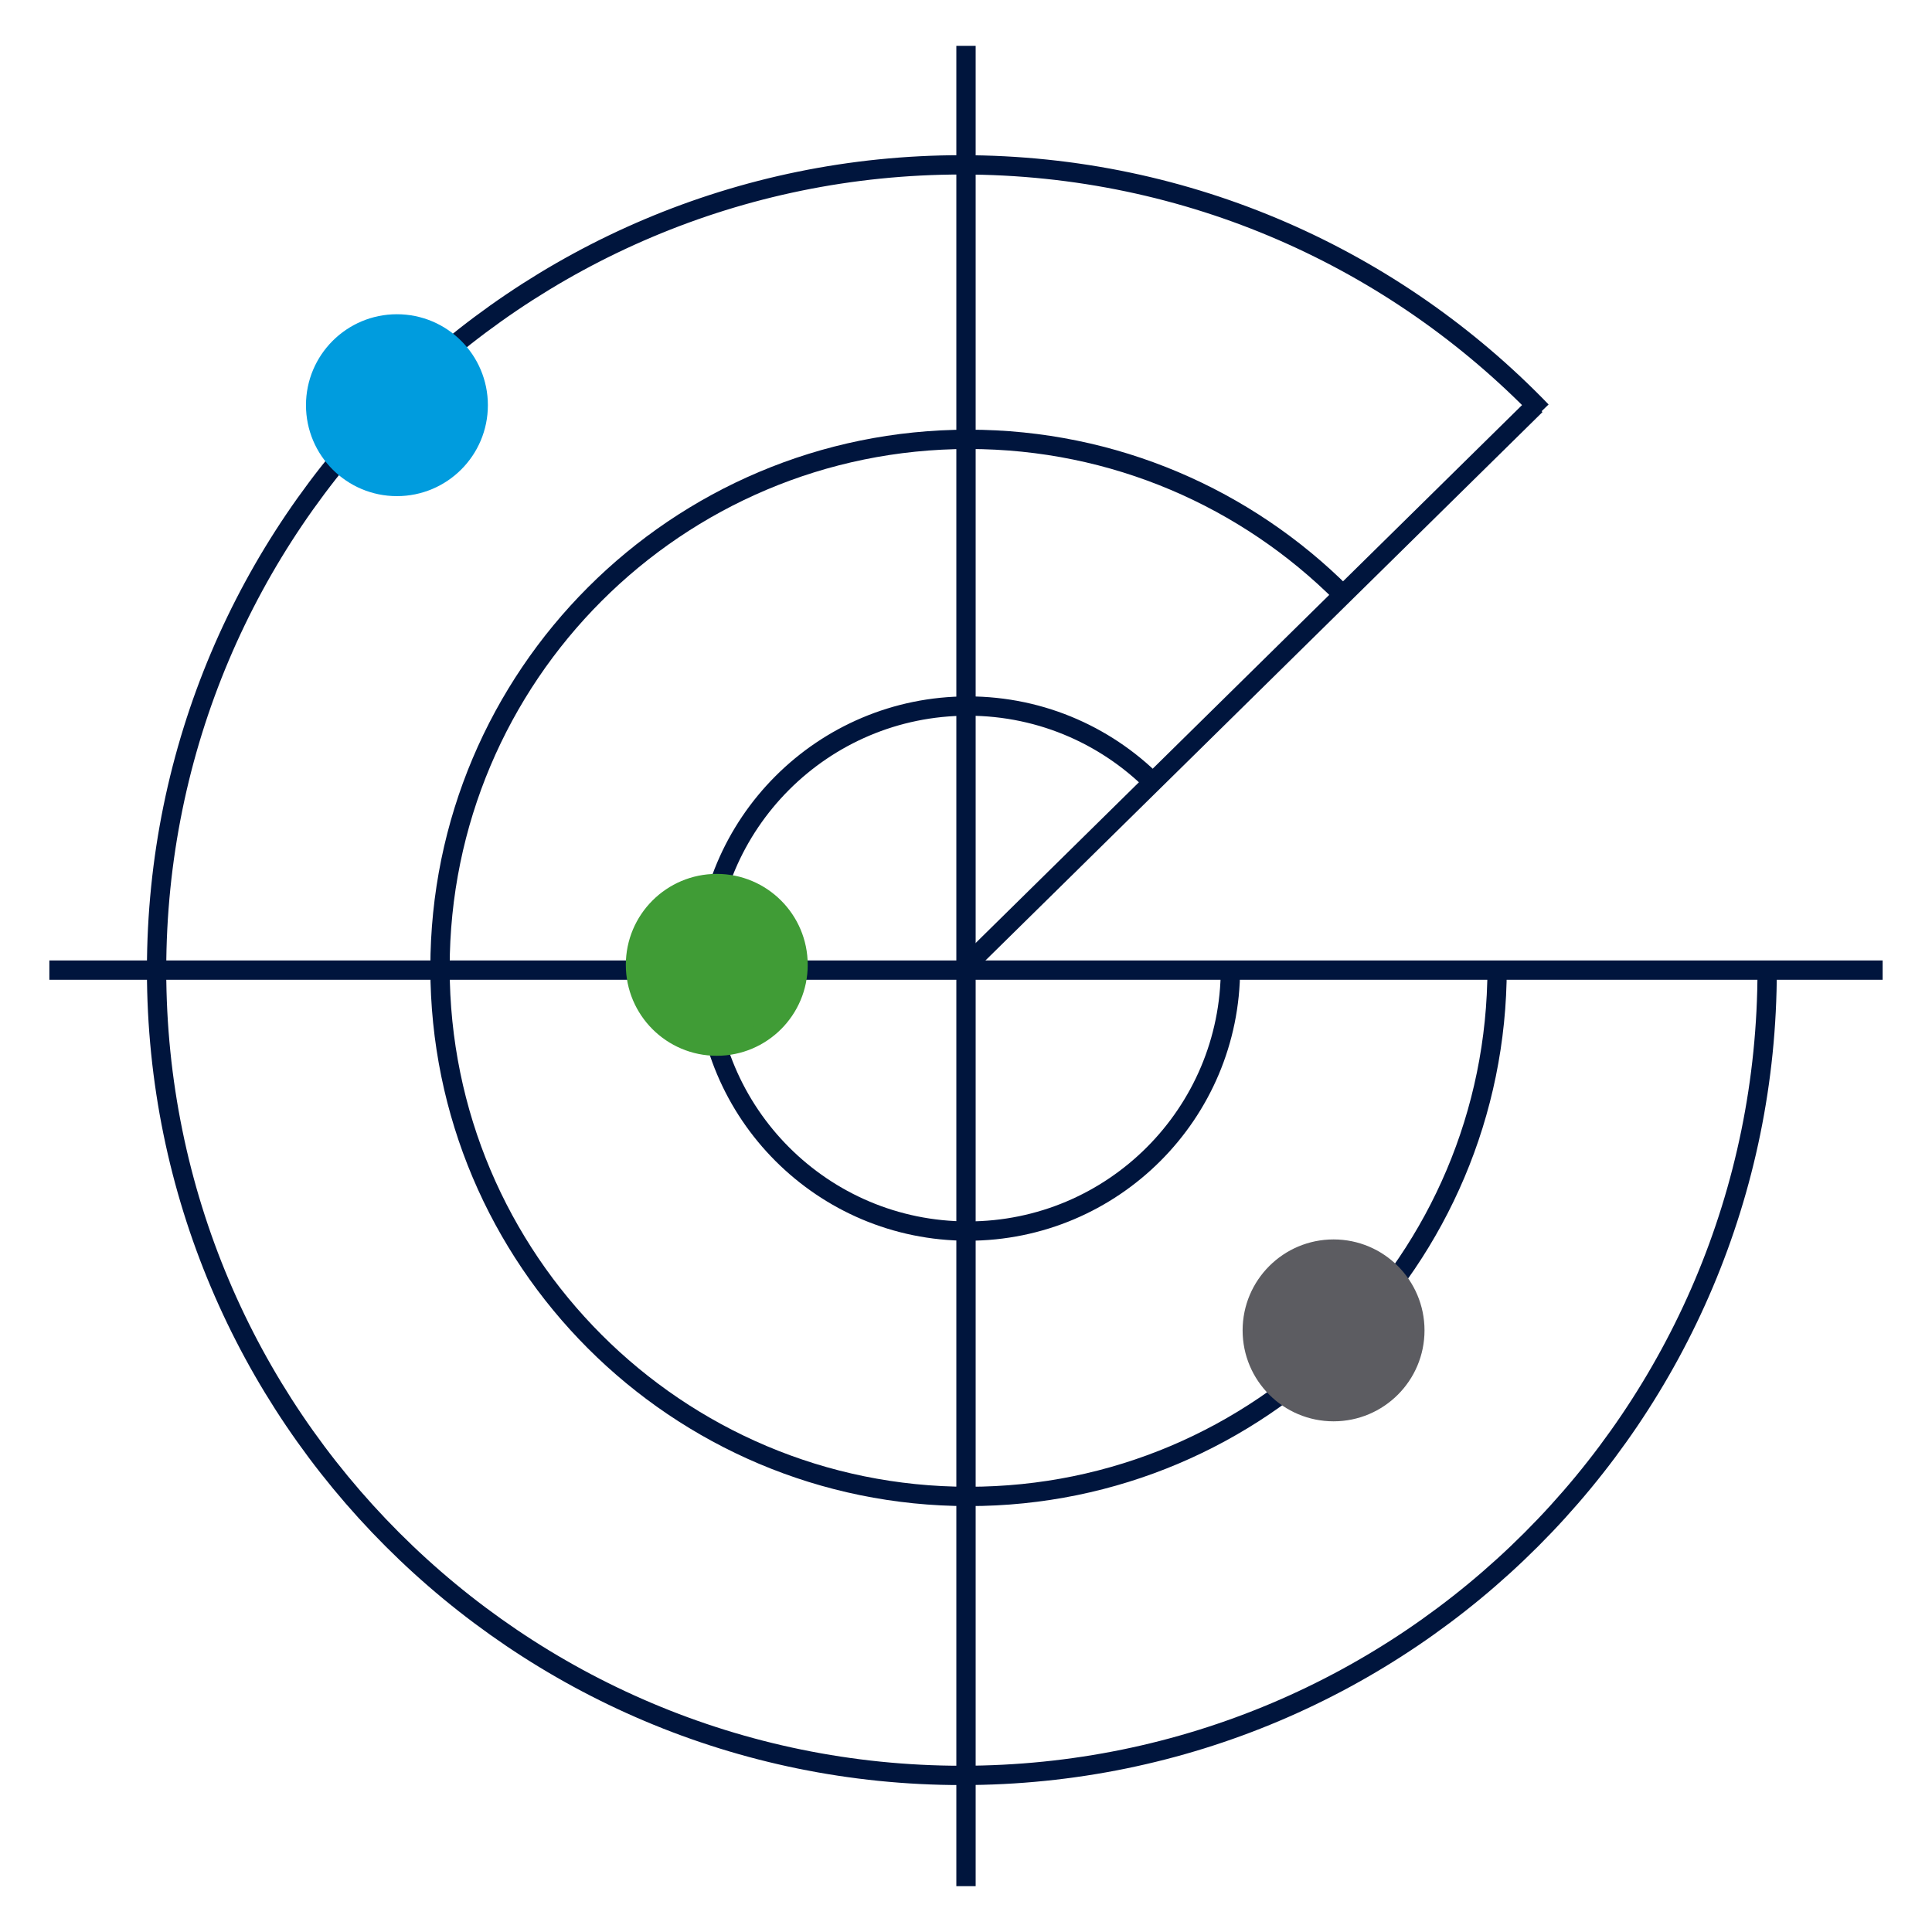 <?xml version="1.0" encoding="UTF-8"?>
<svg id="Layer_1" data-name="Layer 1" xmlns="http://www.w3.org/2000/svg" viewBox="0 0 400 400">
  <defs>
    <style>
      .cls-1 {
        fill: none;
        stroke: #00153d;
      }

      .cls-1, .cls-2, .cls-3, .cls-4 {
        stroke-miterlimit: 10;
        stroke-width: 4px;
      }

      .cls-2 {
        fill: #409c36;
        stroke: #409c36;
      }

      .cls-3 {
        fill: #5c5c61;
        stroke: #5c5c61;
      }

      .cls-4 {
        fill: #009cde;
        stroke: #009cde;
      }
    </style>
  </defs>
  <path class="cls-1" d="M365.87,200.85c0,92.08-74.65,166.73-166.73,166.73S32.42,292.93,32.42,200.85,107.07,34.13,199.15,34.13c47.13,0,89.7,19.56,120.03,51"/>
  <path class="cls-1" d="M309.96,200.39c0,60.43-48.99,109.43-109.43,109.43s-109.43-48.99-109.43-109.43,48.99-109.43,109.43-109.43c30.22,0,57.57,12.25,77.38,32.05"/>
  <path class="cls-1" d="M254.75,200.53c0,30.02-24.33,54.35-54.35,54.35s-54.35-24.33-54.35-54.35,24.33-54.35,54.35-54.35c15.5,0,29.48,6.48,39.38,16.89"/>
  <circle class="cls-4" cx="82.18" cy="83.89" r="16.83"/>
  <circle class="cls-3" cx="276.1" cy="275.44" r="16.83"/>
  <line class="cls-1" x1="389.78" y1="200.85" x2="10.22" y2="200.85"/>
  <line class="cls-1" x1="200" y1="9.49" x2="200" y2="390.51"/>
  <line class="cls-1" x1="317.95" y1="83.89" x2="199.15" y2="200.85"/>
  <circle class="cls-2" cx="148.4" cy="199.76" r="16.83"/>
</svg>